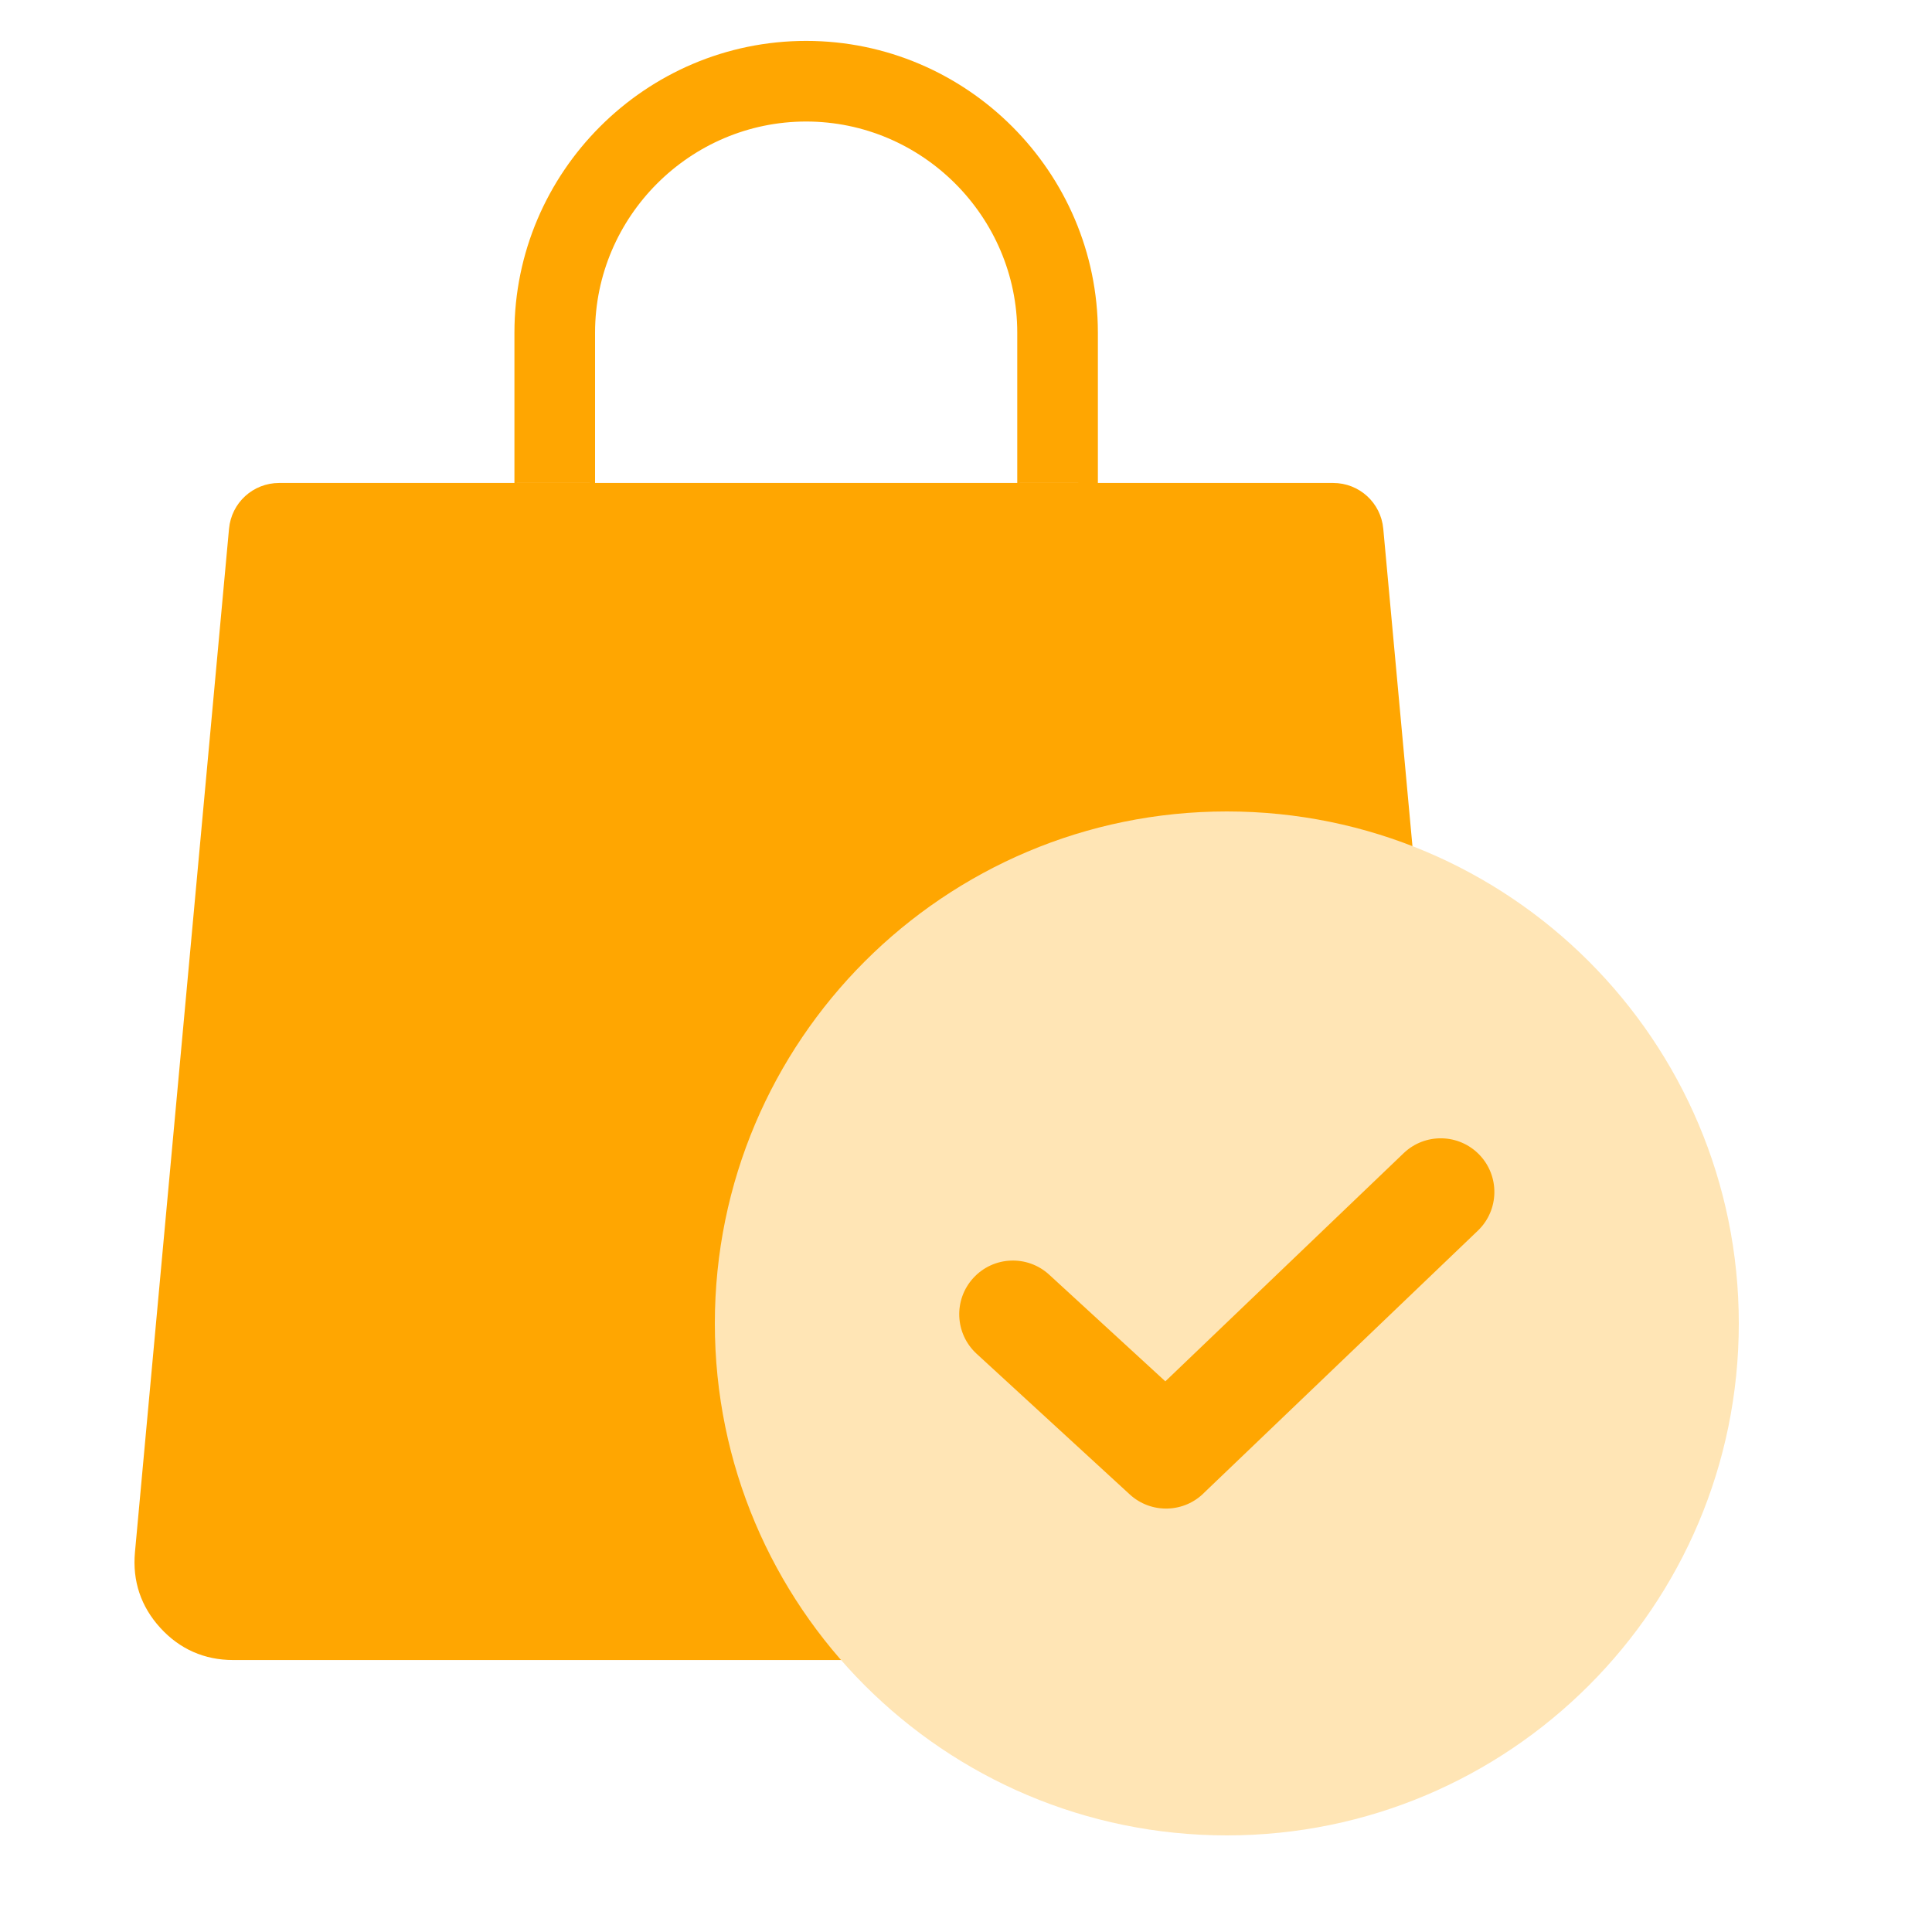 <svg width="100" height="100" viewBox="0 0 100 100" fill="none" xmlns="http://www.w3.org/2000/svg">
<path fill-rule="evenodd" clip-rule="evenodd" d="M14.451 24.998H26.627L27 25C27.5 25 27.348 25 28.5 25C29.652 25 29 25 30 25L30.8 24.998H52.653L53 25C54 25 53.348 25 54.5 25C55.652 25 55.5 25 56.5 24.998H56.826H69.001C70.354 24.998 71.475 26.021 71.598 27.368L73.561 48.722C72.633 48.626 71.691 48.576 70.736 48.576C55.826 48.576 43.739 60.663 43.739 75.573C43.739 79.24 44.472 82.736 45.796 85.923H12.071C10.582 85.923 9.301 85.358 8.298 84.258C7.294 83.159 6.849 81.831 6.985 80.348L11.854 27.368C11.978 26.021 13.099 24.998 14.451 24.998ZM26.627 24.998V17.217C26.627 13.062 28.325 9.287 31.061 6.551C33.796 3.815 37.572 2.117 41.726 2.117C45.881 2.117 49.656 3.815 52.392 6.551C55.128 9.287 56.826 13.062 56.826 17.217L56.826 24.998H52.653L52.653 17.217C52.653 14.214 51.423 11.483 49.441 9.501C47.46 7.52 44.729 6.29 41.726 6.29C38.724 6.29 35.992 7.52 34.011 9.501C32.03 11.483 30.8 14.214 30.8 17.217L30.8 24.998H26.627Z" fill="#FFA601"/>
<circle cx="63.5" cy="68.5" r="20.5" fill="#FFA601"/>
<path fill-rule="evenodd" clip-rule="evenodd" d="M63.5 42C48.864 42 37 53.864 37 68.5C37 83.135 48.864 95 63.5 95C78.135 95 90 83.135 90 68.5C90 53.864 78.135 42 63.5 42ZM50.547 70.069L58.475 77.35C59.586 78.372 61.306 78.318 62.35 77.24L76.497 63.696C77.602 62.633 77.636 60.875 76.573 59.77C75.51 58.665 73.752 58.631 72.647 59.694L60.318 71.498L54.309 65.98C53.18 64.941 51.422 65.014 50.384 66.143C49.344 67.272 49.418 69.03 50.547 70.069Z" fill="#FFE5B5"/>
</svg>
